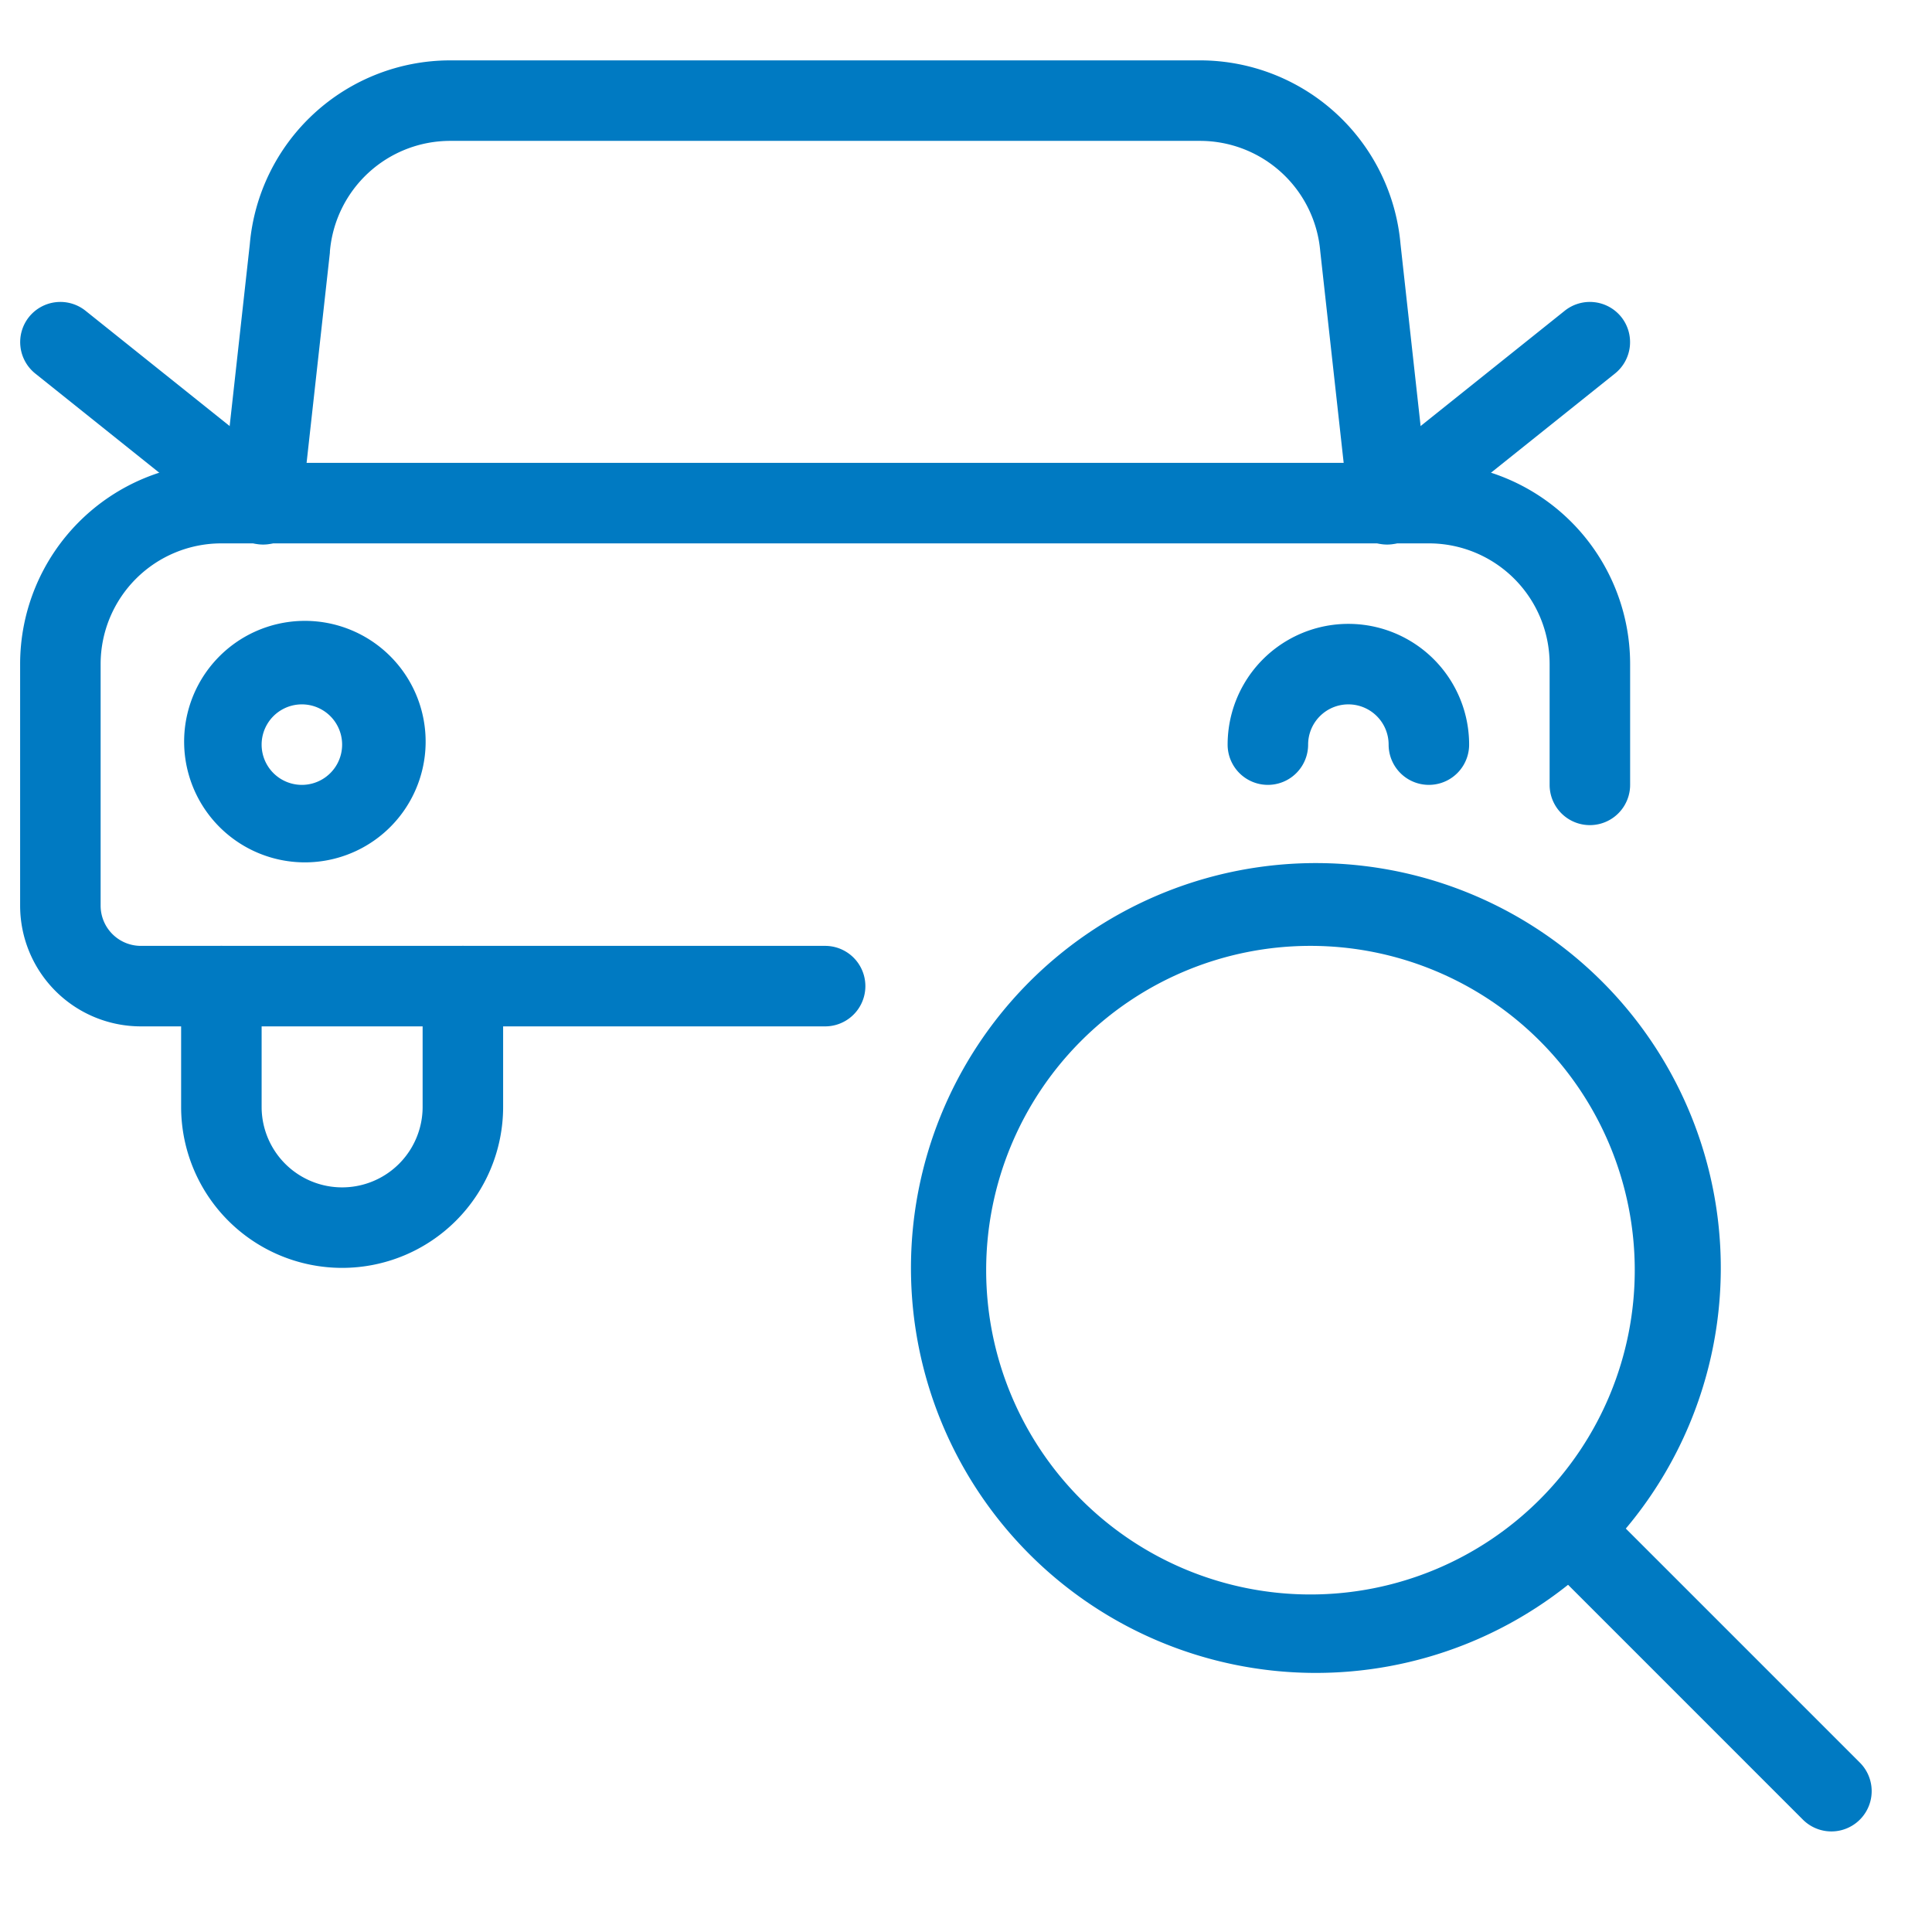 <svg xmlns:xlink="http://www.w3.org/1999/xlink" xmlns="http://www.w3.org/2000/svg" width="24" height="24" fill="currentColor" viewBox="0 0 24 24"><path fill="#007AC2" fill-rule="evenodd" d="M2.75 6.75a1.5 1.5 0 00-1.5 1.5v3a.5.5 0 00.5.5h8.5a.5.5 0 010 1h-8.5a1.5 1.5 0 01-1.5-1.5v-3a2.5 2.5 0 012.5-2.5h15a2.5 2.5 0 012.5 2.5v1.5a.5.5 0 01-1 0v-1.5a1.5 1.5 0 00-1.5-1.5h-15z" clip-rule="evenodd"></path><path fill="#007AC2" fill-rule="evenodd" d="M5.59.75h9.32a2.502 2.502 0 012.488 2.285l.349 3.16a.5.5 0 01-.994.11l-.352-3.18A1.5 1.5 0 0014.91 1.75H5.59a1.5 1.5 0 00-1.492 1.376v.013l-.351 3.166a.5.5 0 11-.994-.11l.35-3.16A2.5 2.5 0 015.59.75zM2.69 8.19a1.5 1.5 0 112.12 2.12 1.5 1.5 0 01-2.12-2.12zm1.06.56a.5.5 0 100 1 .5.5 0 000-1zM16.75 8.75a.5.5 0 00-.5.5.5.5 0 01-1 0 1.5 1.5 0 113 0 .5.5 0 01-1 0 .5.5 0 00-.5-.5zM2.75 11.75a.5.5 0 01.5.5v1.5a1 1 0 102 0v-1.5a.5.5 0 011 0v1.5a2 2 0 01-4 0v-1.5a.5.5 0 01.5-.5z" clip-rule="evenodd"></path><path fill="#007AC2" fill-rule="evenodd" d="M.36 3.938a.5.5 0 01.702-.078l2.5 2a.5.5 0 11-.624.78l-2.5-2a.5.5 0 01-.078-.702zM20.14 3.938a.5.5 0 01-.078.702l-2.5 2a.5.5 0 11-.624-.78l2.5-2a.5.5 0 01.702.078zM14.354 11.133a5.03 5.03 0 113.85 9.293 5.03 5.03 0 01-3.85-9.293zm1.925.617a4.028 4.028 0 100 8.057 4.028 4.028 0 000-8.057z" clip-rule="evenodd"></path><path fill="#007AC2" fill-rule="evenodd" d="M19.148 18.648a.5.5 0 01.708 0l3.248 3.248a.5.5 0 01-.708.708l-3.248-3.248a.5.5 0 010-.708z" clip-rule="evenodd"></path></svg>